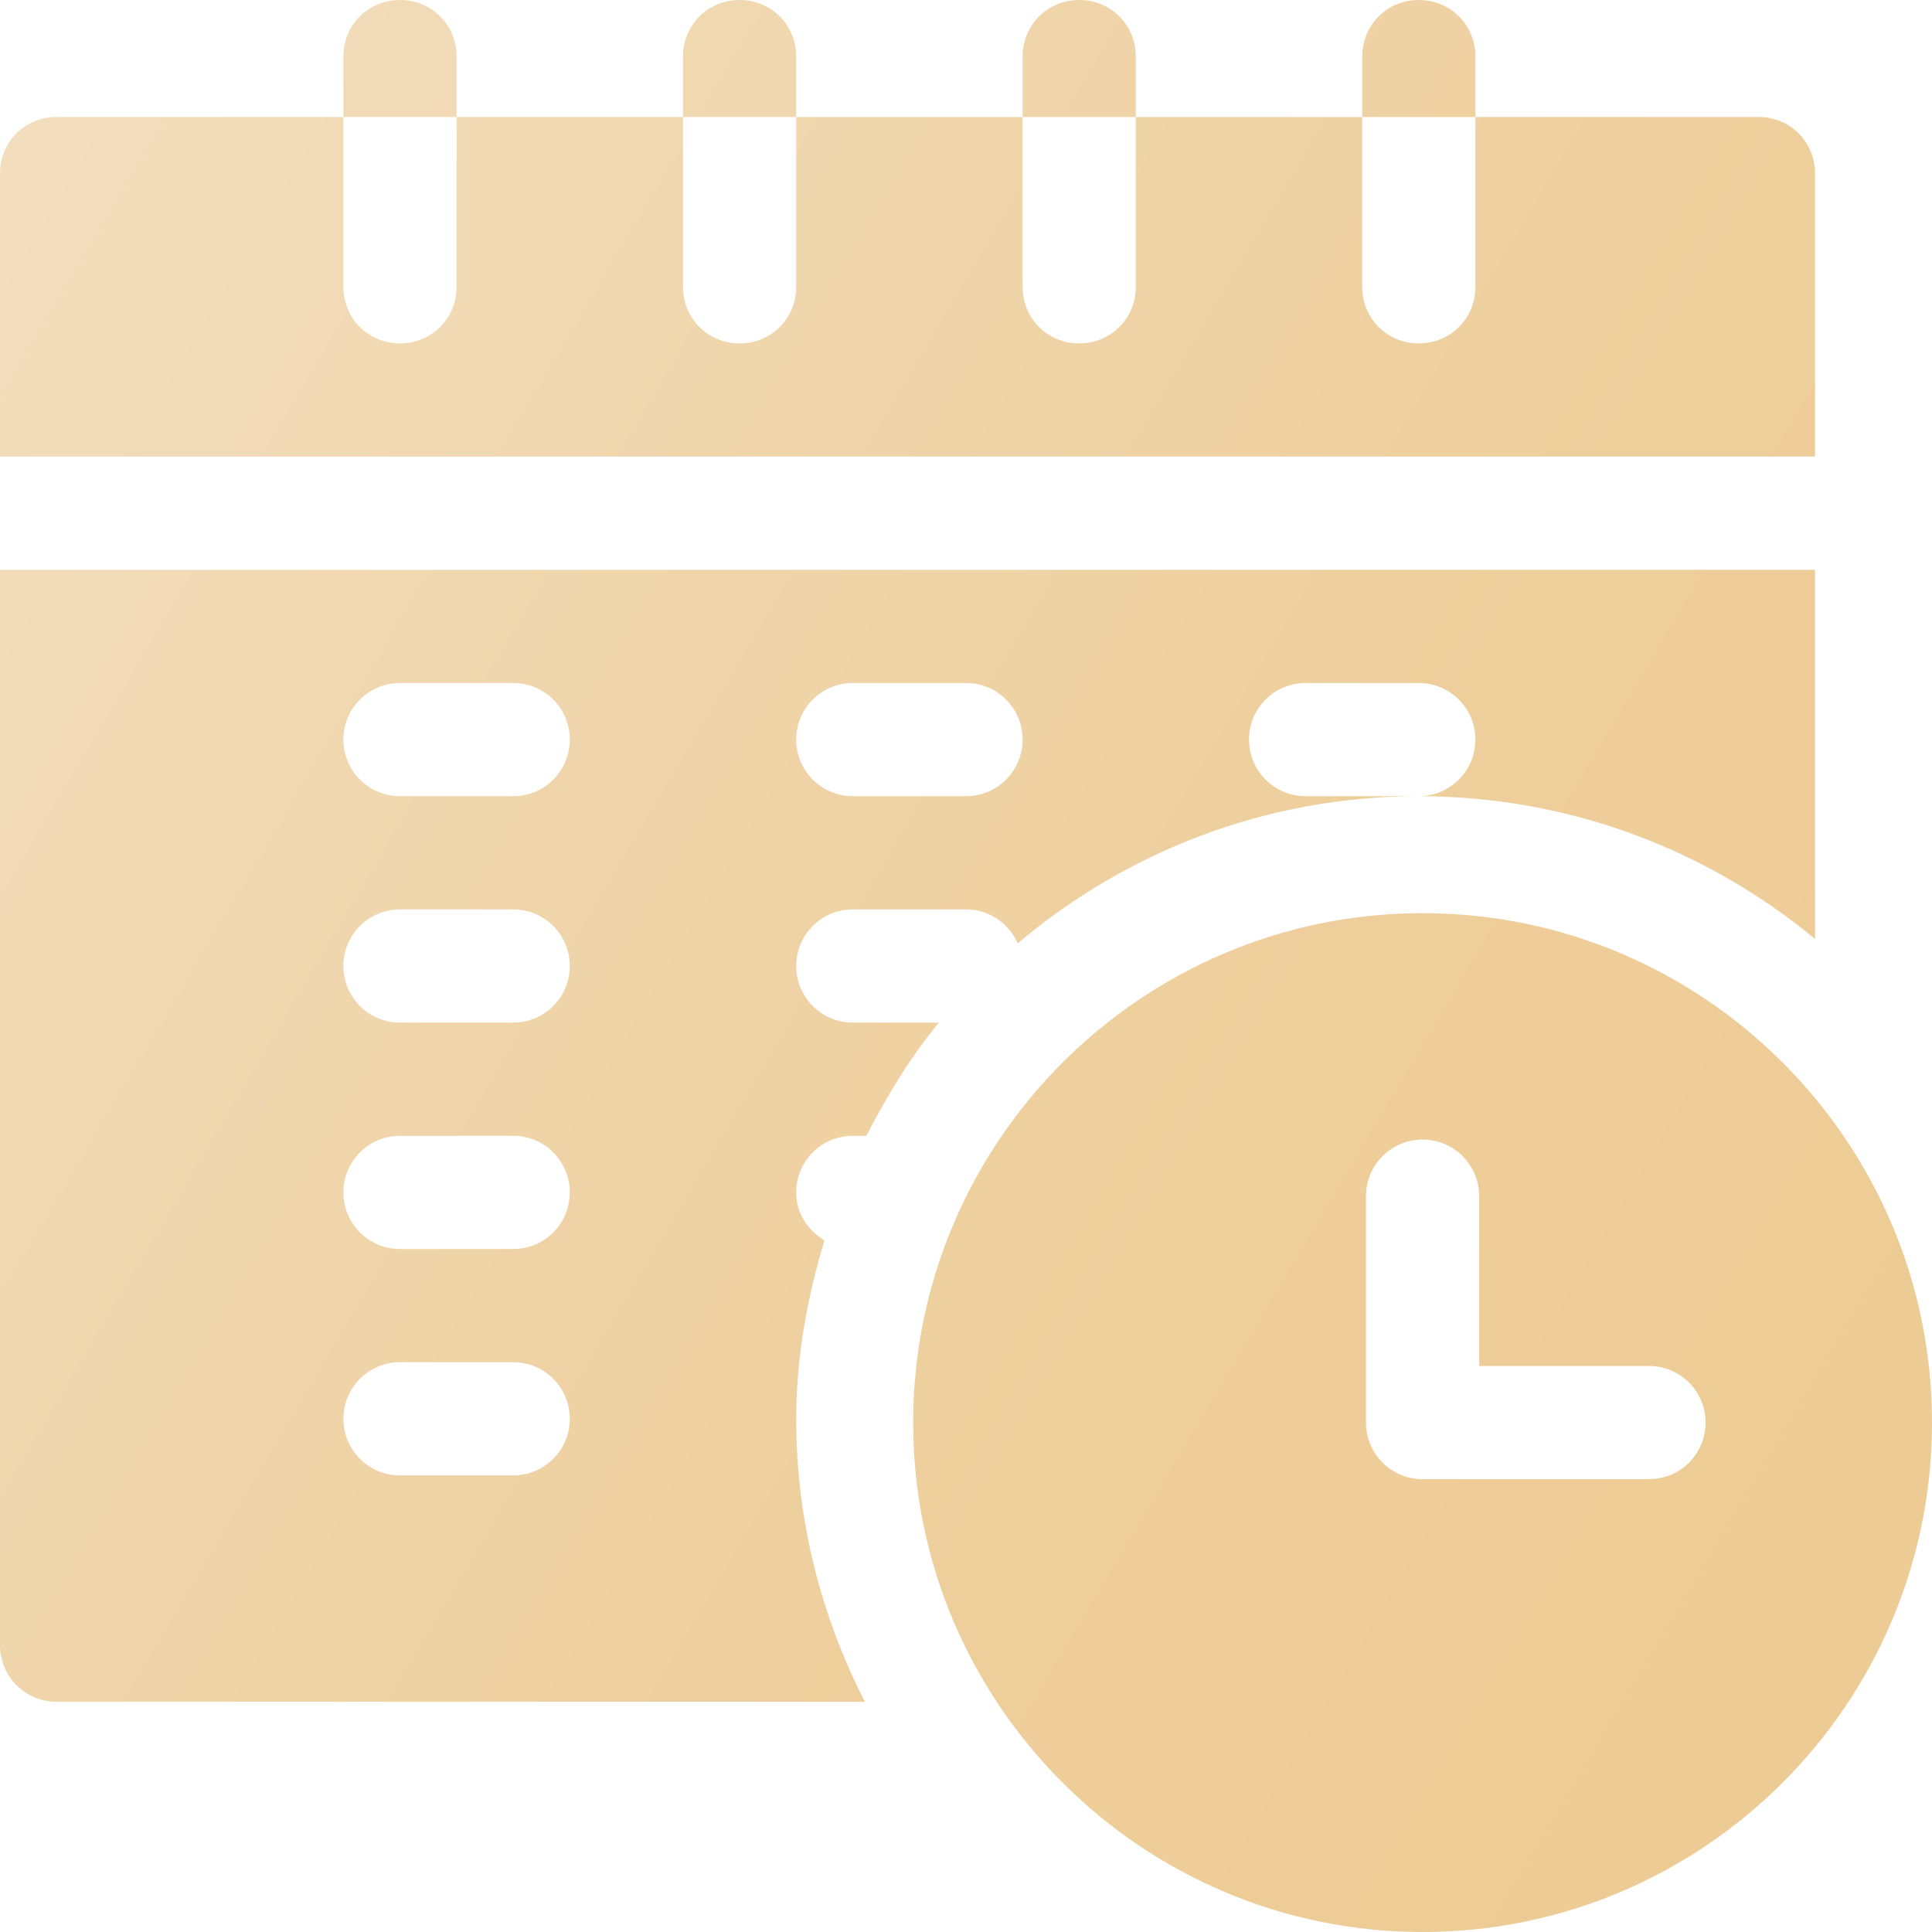 <?xml version="1.0" encoding="UTF-8"?> <svg xmlns="http://www.w3.org/2000/svg" width="512" height="512" viewBox="0 0 512 512" fill="none"> <g clip-path="url(#clip0_402_25)"> <path d="M377 242C302.559 242 242 302.559 242 377C242 451.441 302.559 512 377 512C451.441 512 512 451.441 512 377C512 302.559 451.441 242 377 242ZM437 392H377C368.71 392 362 385.29 362 377V317C362 308.71 368.71 302 377 302C385.29 302 392 308.71 392 317V362H437C445.29 362 452 368.71 452 377C452 385.29 445.29 392 437 392ZM481 46C481 37.598 474.402 31 466 31H391V76C391 84.398 384.402 91 376 91C367.598 91 361 84.398 361 76V31H301V76C301 84.398 294.402 91 286 91C277.598 91 271 84.398 271 76V31H211V76C211 84.398 204.402 91 196 91C187.598 91 181 84.398 181 76V31H121V76C121 84.398 114.402 91 106 91C97.598 91 91 84.398 91 76V31H15C6.598 31 0 37.598 0 46V121H481V46Z" fill="url(#paint0_linear_402_25)"></path> <path d="M226 301H229.602C235.078 290.36 241.258 280.145 248.82 271H226C217.71 271 211 264.29 211 256C211 247.71 217.71 241 226 241H256C262.145 241 267.39 244.707 269.71 249.992C298.45 225.715 335.52 211 376 211H346C337.71 211 331 204.29 331 196C331 187.71 337.71 181 346 181H376C384.29 181 391 187.71 391 196C391 204.29 384.29 211 376 211C415.855 211 452.453 225.21 481 248.82V151H0V436C0 444.29 6.71 451 15 451H229.215C217.656 428.469 211 403.016 211 376C211 359.488 213.96 343.754 218.496 328.703C214.094 326.09 211 321.496 211 316C211 307.71 217.71 301 226 301ZM226 181H256C264.29 181 271 187.71 271 196C271 204.29 264.29 211 256 211H226C217.71 211 211 204.29 211 196C211 187.71 217.71 181 226 181ZM136 391H106C97.71 391 91 384.29 91 376C91 367.71 97.71 361 106 361H136C144.29 361 151 367.71 151 376C151 384.29 144.29 391 136 391ZM136 331H106C97.71 331 91 324.29 91 316C91 307.71 97.71 301 106 301H136C144.29 301 151 307.71 151 316C151 324.29 144.29 331 136 331ZM136 271H106C97.71 271 91 264.29 91 256C91 247.71 97.71 241 106 241H136C144.29 241 151 247.71 151 256C151 264.29 144.29 271 136 271ZM136 211H106C97.71 211 91 204.29 91 196C91 187.71 97.71 181 106 181H136C144.29 181 151 187.71 151 196C151 204.29 144.29 211 136 211ZM121 15C121 6.598 114.402 0 106 0C97.598 0 91 6.598 91 15V31H121V15ZM211 15C211 6.598 204.402 0 196 0C187.598 0 181 6.598 181 15V31H211V15ZM301 15C301 6.598 294.402 0 286 0C277.598 0 271 6.598 271 15V31H301V15ZM391 15C391 6.598 384.402 0 376 0C367.598 0 361 6.598 361 15V31H391V15Z" fill="url(#paint1_linear_402_25)"></path> </g> <defs> <linearGradient id="paint0_linear_402_25" x1="0" y1="0" x2="603.451" y2="357.733" gradientUnits="userSpaceOnUse"> <stop stop-color="#F2DEBF"></stop> <stop offset="0.615" stop-color="#EECE9B"></stop> <stop offset="1" stop-color="#EDCA92"></stop> </linearGradient> <linearGradient id="paint1_linear_402_25" x1="0" y1="0" x2="603.451" y2="357.733" gradientUnits="userSpaceOnUse"> <stop stop-color="#F2DEBF"></stop> <stop offset="0.615" stop-color="#EECE9B"></stop> <stop offset="1" stop-color="#EDCA92"></stop> </linearGradient> <clipPath id="clip0_402_25"> <rect width="512" height="512" fill="white"></rect> </clipPath> </defs> </svg> 